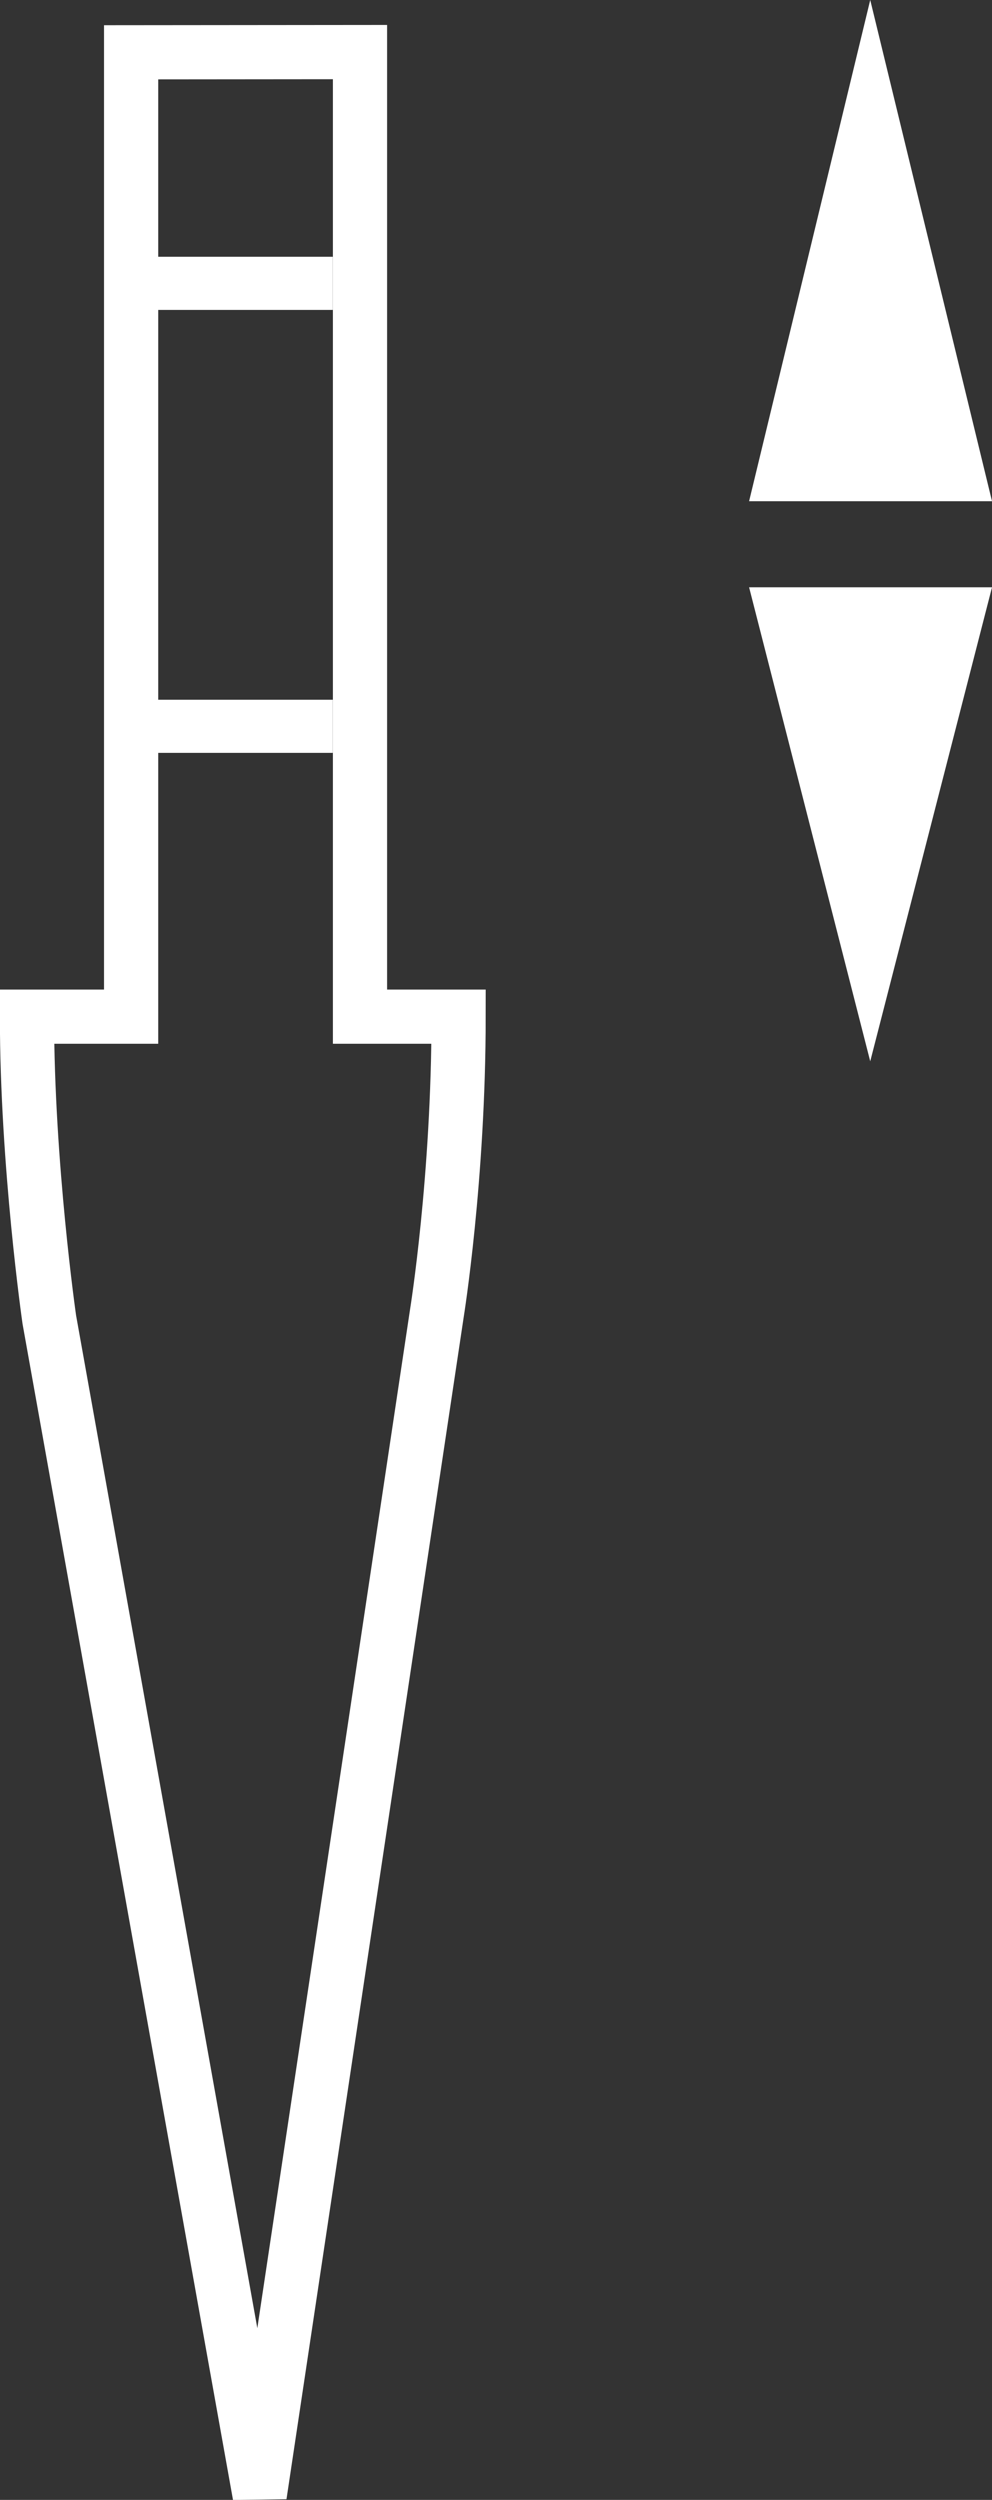 <?xml version="1.0" encoding="utf-8"?>
<!-- Generator: Adobe Illustrator 30.0.0, SVG Export Plug-In . SVG Version: 9.03 Build 0)  -->
<svg version="1.1" id="Ebene_1" xmlns="http://www.w3.org/2000/svg" xmlns:xlink="http://www.w3.org/1999/xlink" x="0px" y="0px"
	 viewBox="0 0 4.668 11.761" enable-background="new 0 0 4.668 11.761" xml:space="preserve">
<rect x="0" y="0" width="4.668" height="11.761" fill="#333333" stroke="none"/>
<path fill="none" stroke="#FFFFFF" stroke-width="0.255" stroke-miterlimit="3.864" d="M0.617,0.246v4.537
	c0,0-0.259,0-0.49,0c0,0.696,0.105,1.425,0.105,1.425l0.99,5.531l0.834-5.562c0,0,0.102-0.632,0.102-1.394
	c-0.259,0-0.464,0-0.464,0V0.245L0.617,0.246L0.617,0.246z"/>
<polygon fill="#FFFFFF" points="4.668,2.358 3.525,2.358 4.095,0 "/>
<polygon fill="#FFFFFF" points="4.668,2.763 3.525,2.763 4.095,4.993 "/>
<path fill="none" stroke="#FFFFFF" stroke-width="0.25" stroke-miterlimit="3.864" d="M0.691,1.333c0.291,0,0.584,0,0.875,0"/>
<path fill="none" stroke="#FFFFFF" stroke-width="0.25" stroke-miterlimit="3.864" d="M0.691,3.417c0.291,0,0.584,0,0.875,0"/>
</svg>
